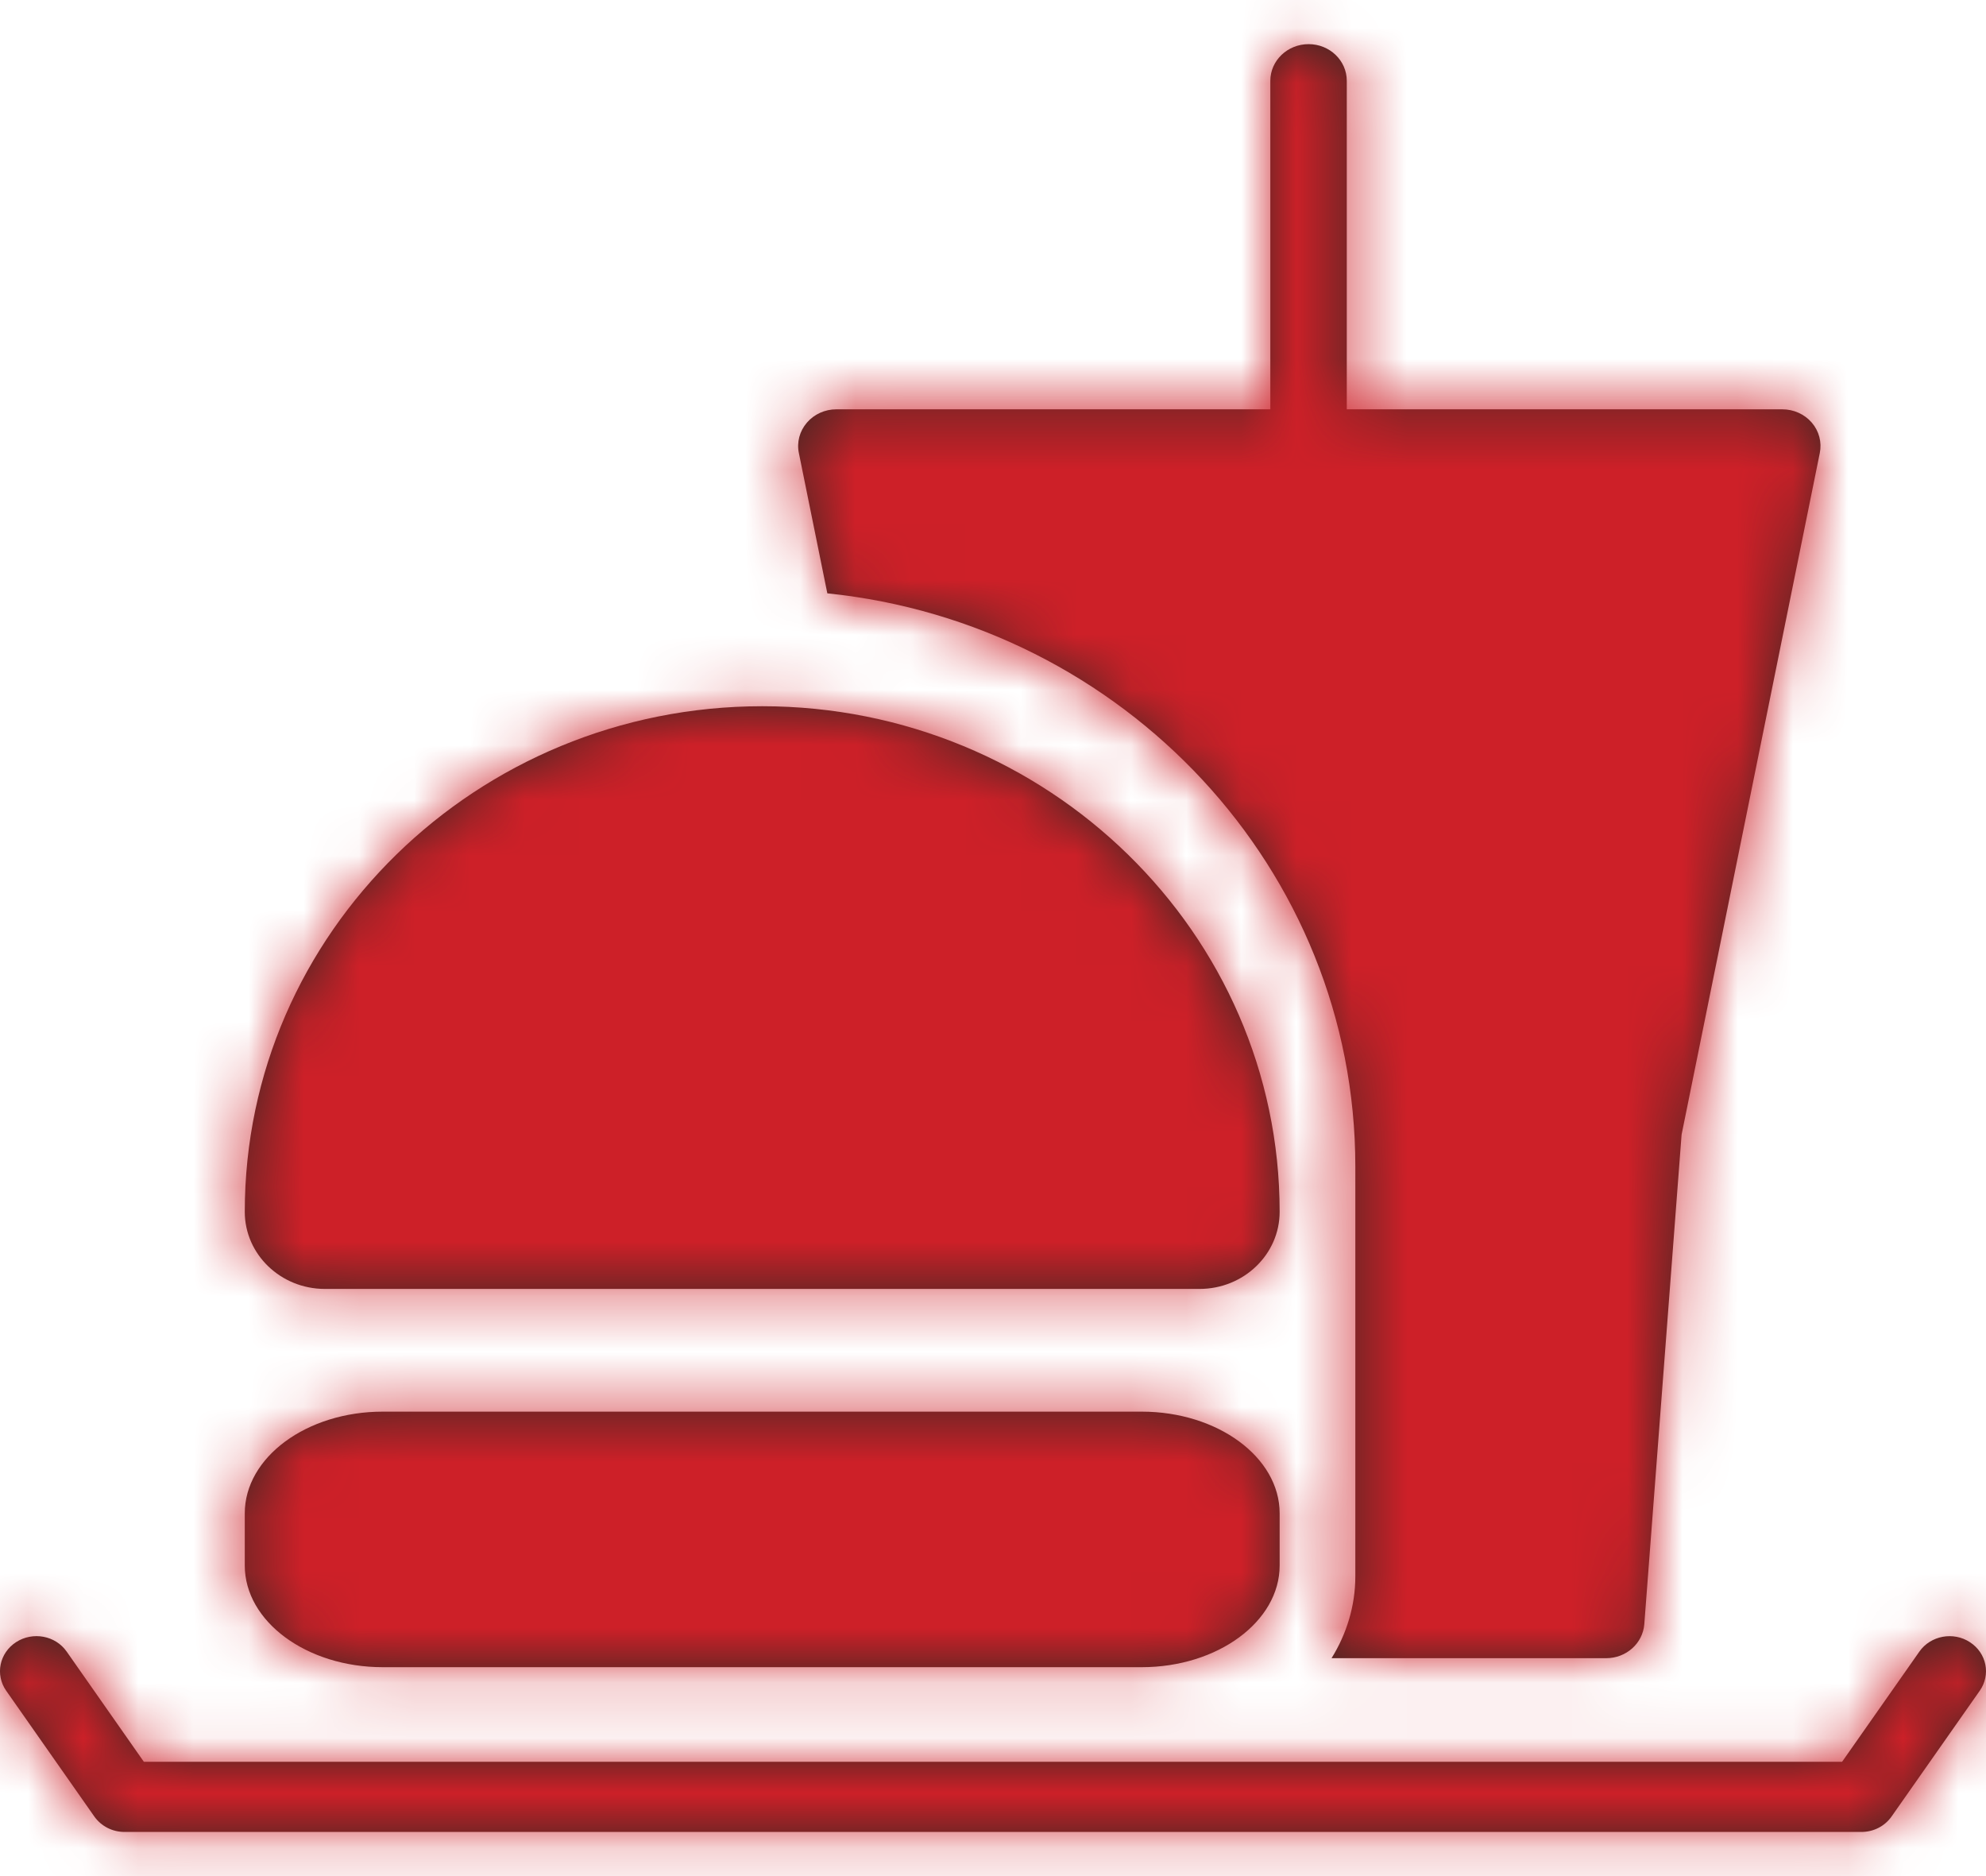<?xml version="1.0" encoding="UTF-8"?>
<svg width="36px" height="34px" viewBox="0 0 36 34" version="1.1" xmlns="http://www.w3.org/2000/svg" xmlns:xlink="http://www.w3.org/1999/xlink">
    <title>Dine In Icon@1.5x</title>
    <defs>
        <path d="M1.209,30.932 L2.608,32.929 L33.391,32.929 L34.792,30.932 C34.996,30.64 35.411,30.565 35.708,30.761 C36.012,30.957 36.091,31.352 35.886,31.642 L34.289,33.919 C34.166,34.095 33.962,34.2 33.742,34.2 L2.257,34.2 C2.037,34.2 1.833,34.095 1.709,33.919 L0.113,31.642 C-0.091,31.352 -0.012,30.957 0.292,30.76 C0.594,30.565 1.004,30.639 1.209,30.932 Z M20.695,26.583 C22.073,26.583 23.196,27.41 23.196,28.426 L23.196,28.426 L23.196,29.371 C23.196,30.387 22.073,31.214 20.695,31.214 L20.695,31.214 L6.938,31.214 C5.56,31.214 4.437,30.387 4.437,29.371 L4.437,29.371 L4.437,28.426 C4.437,27.41 5.56,26.583 6.938,26.583 L6.938,26.583 Z M23.721,1.8 C24.103,1.8 24.413,2.097 24.413,2.465 L24.413,2.465 L24.413,8.418 L32.308,8.418 C32.515,8.418 32.71,8.506 32.842,8.659 C32.974,8.813 33.027,9.014 32.987,9.211 L32.987,9.211 L30.482,21.563 L29.806,30.436 C29.778,30.783 29.478,31.051 29.115,31.051 L29.115,31.051 L24.137,31.051 C24.405,30.618 24.568,30.113 24.568,29.566 L24.568,29.566 L24.568,22.142 C24.568,16.751 20.368,12.304 14.997,11.753 L14.997,11.753 L14.481,9.211 C14.44,9.014 14.495,8.813 14.627,8.659 C14.759,8.506 14.954,8.418 15.16,8.418 L15.16,8.418 L23.027,8.418 L23.027,2.465 C23.027,2.097 23.339,1.8 23.721,1.8 Z M13.816,13.799 C18.987,13.799 23.196,17.908 23.196,22.961 C23.196,23.733 22.545,24.359 21.743,24.359 L21.743,24.359 L5.89,24.359 C5.088,24.359 4.437,23.733 4.437,22.961 C4.437,17.908 8.644,13.799 13.816,13.799 Z" id="path-1"></path>
    </defs>
    <g id="Mobile" stroke="none" stroke-width="1" fill="none" fill-rule="evenodd">
        <g id="202_Fulfillment" transform="translate(-46, -415)">
            <g id="Group-8" transform="translate(25, 390)">
                <g id="Dine-In-Icon" transform="translate(21, 24)">
                    <mask id="mask-2" fill="white">
                        <use xlink:href="#path-1"></use>
                    </mask>
                    <use id="Combined-Shape" fill="#3E2723" xlink:href="#path-1"></use>
                    <g id="Group" mask="url(#mask-2)" fill="#cd2028" fill-rule="nonzero">
                        <g id="🎨-Color">
                            <polygon id="Fill" points="0 36 36 36 36 0 0 0"></polygon>
                        </g>
                    </g>
                </g>
            </g>
        </g>
    </g>
</svg>